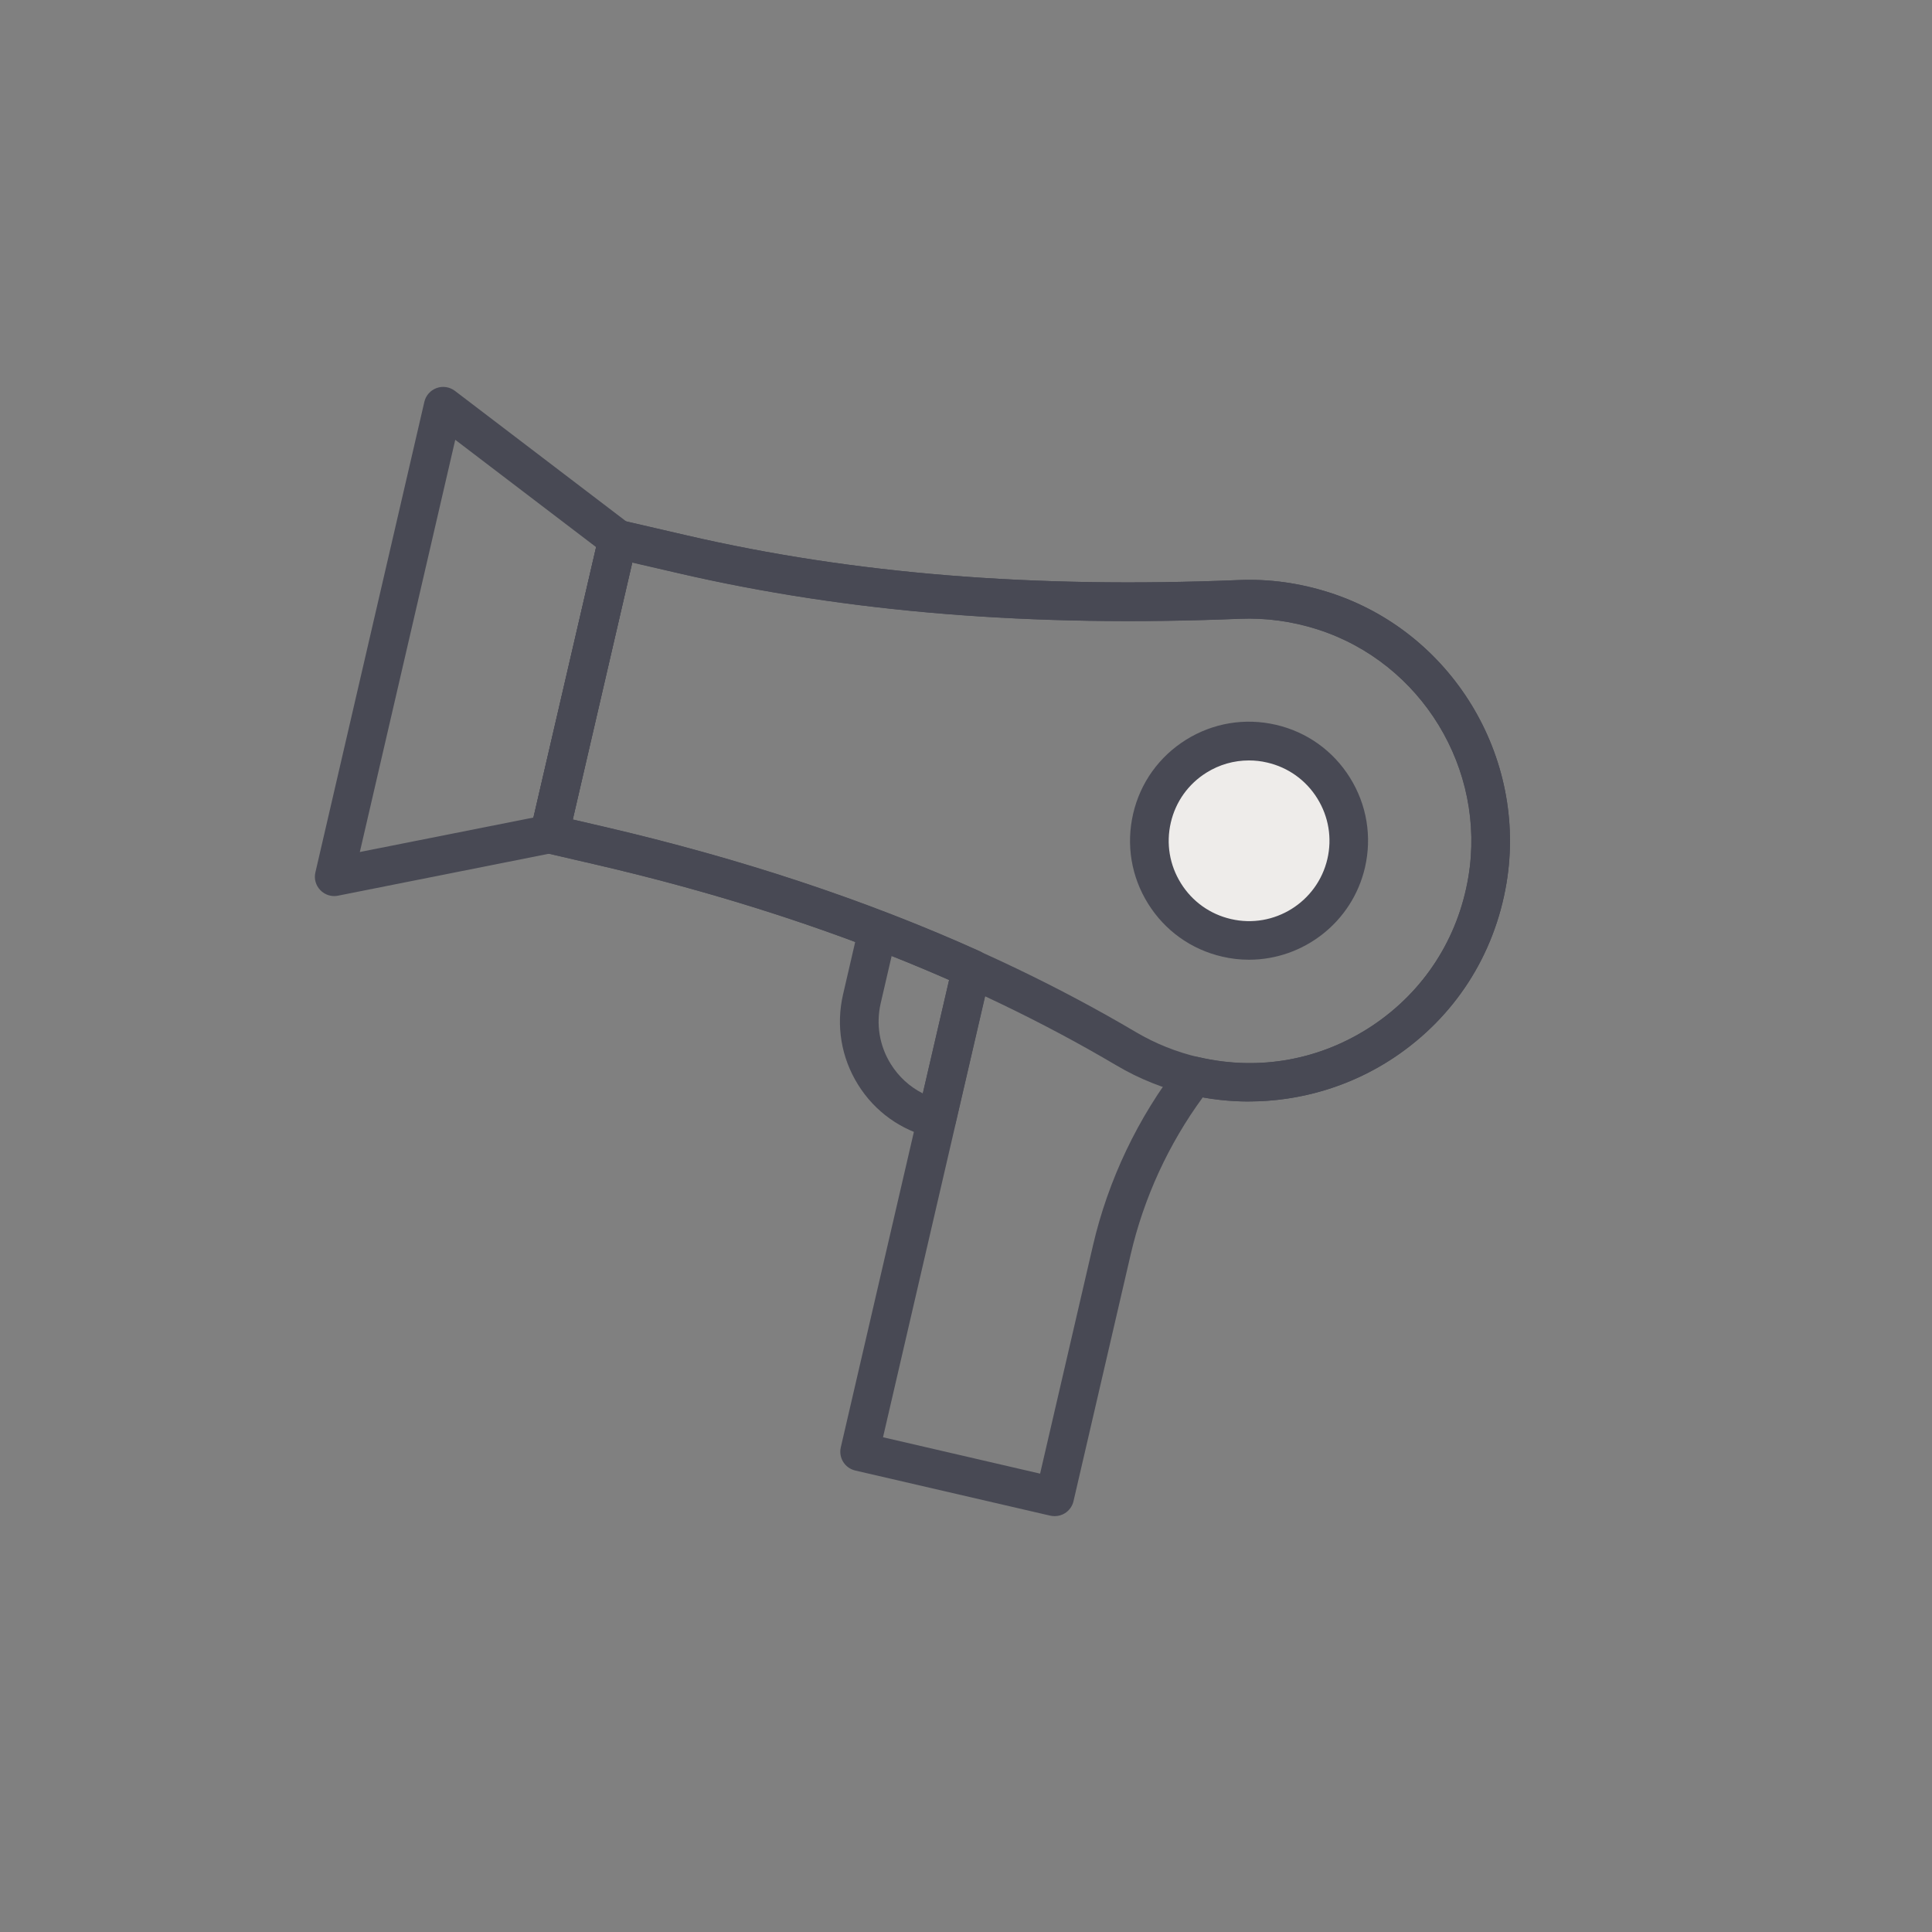 <svg xmlns="http://www.w3.org/2000/svg" xmlns:xlink="http://www.w3.org/1999/xlink" width="500" zoomAndPan="magnify" viewBox="0 0 375 375" height="500" preserveAspectRatio="xMidYMid meet" version="1.0"><rect x="0" y="0" width="375" height="375" fill="#808080" stroke="none"/><path fill="#484954" d="M 242.383 213.805 C 238.574 213.805 234.77 213.375 231.02 212.512 C 225.957 211.352 221.137 209.418 216.695 206.793 C 187.93 189.789 153.863 176.664 115.445 167.773 L 105.805 165.543 C 103.781 165.074 102.523 163.07 102.992 161.043 L 116.25 103.836 C 116.477 102.863 117.074 102.039 117.918 101.492 C 118.762 100.969 119.773 100.801 120.75 101.023 L 133.332 103.93 C 165.562 111.395 200.57 114.227 240.355 112.594 C 246.32 112.332 252.262 113.156 258.039 115.012 C 281.738 122.605 296.512 146.867 292.406 171.449 C 290.062 185.438 282.32 197.438 270.582 205.273 C 262.199 210.863 252.336 213.789 242.398 213.789 Z M 111.148 159.074 L 117.133 160.461 C 156.281 169.539 191.062 182.945 220.5 200.344 C 224.289 202.574 228.395 204.227 232.707 205.219 C 244.426 207.938 256.387 205.742 266.398 199.07 C 276.395 192.395 283.012 182.156 285 170.23 C 288.508 149.305 275.926 128.645 255.73 122.176 C 250.82 120.602 245.738 119.906 240.656 120.113 C 200.211 121.762 164.551 118.875 131.645 111.262 L 122.719 109.199 L 111.168 159.094 Z M 111.148 159.074 " fill-opacity="1" fill-rule="nonzero"/><path fill="#484954" d="M 64.875 173.926 C 63.863 173.926 62.887 173.512 62.176 172.781 C 61.293 171.863 60.918 170.57 61.219 169.332 L 82.367 78 C 82.648 76.762 83.551 75.75 84.75 75.32 C 85.93 74.887 87.281 75.094 88.293 75.863 L 122.176 101.68 C 123.336 102.582 123.883 104.082 123.562 105.508 L 110.305 162.711 C 109.969 164.156 108.824 165.262 107.383 165.543 L 65.605 173.852 C 65.363 173.906 65.117 173.926 64.875 173.926 Z M 88.367 85.352 L 69.844 165.375 L 103.555 158.68 L 115.707 106.199 L 88.367 85.367 Z M 88.367 85.352 " fill-opacity="1" fill-rule="nonzero"/><path fill="#484954" d="M 204.695 294.281 C 204.414 294.281 204.133 294.242 203.852 294.188 L 166.012 285.43 C 163.988 284.961 162.73 282.957 163.199 280.93 L 184.219 190.199 C 163.406 181.051 140.289 173.512 115.445 167.758 L 105.805 165.523 C 103.781 165.055 102.523 163.051 102.992 161.023 L 116.25 103.82 C 116.477 102.844 117.074 102.02 117.918 101.477 C 118.762 100.949 119.773 100.781 120.75 101.008 L 133.367 103.93 C 165.602 111.395 200.586 114.227 240.355 112.594 C 246.32 112.332 252.262 113.156 258.039 115.012 C 281.738 122.605 296.512 146.867 292.406 171.449 C 290.062 185.438 282.32 197.438 270.582 205.273 C 259.688 212.551 246.281 215.305 233.457 213 C 226.82 222.055 222 232.539 219.469 243.469 L 208.367 291.375 C 208.145 292.352 207.543 293.176 206.699 293.719 C 206.102 294.094 205.406 294.281 204.711 294.281 Z M 171.355 278.961 L 201.883 286.031 L 212.137 241.781 C 215.082 229.051 220.895 216.863 228.918 206.551 C 229.82 205.387 231.32 204.863 232.727 205.199 C 244.445 207.918 256.406 205.727 266.418 199.051 C 276.414 192.375 283.012 182.137 285.02 170.211 C 288.523 149.289 275.945 128.625 255.75 122.156 C 250.82 120.582 245.758 119.887 240.676 120.094 C 200.23 121.762 164.586 118.855 131.699 111.242 L 122.738 109.164 L 111.188 159.055 L 117.168 160.445 C 143.605 166.574 168.168 174.695 190.145 184.613 C 191.773 185.344 192.656 187.125 192.262 188.867 L 171.395 278.961 Z M 171.355 278.961 " fill-opacity="1" fill-rule="nonzero"/><path fill="#eeecea" d="M 261.77 163.18 C 261.77 163.812 261.738 164.445 261.676 165.074 C 261.613 165.707 261.52 166.332 261.398 166.953 C 261.273 167.574 261.121 168.188 260.938 168.793 C 260.754 169.398 260.539 169.992 260.297 170.578 C 260.055 171.164 259.785 171.734 259.484 172.293 C 259.188 172.852 258.863 173.395 258.512 173.922 C 258.16 174.449 257.781 174.957 257.379 175.445 C 256.98 175.934 256.555 176.402 256.105 176.852 C 255.66 177.297 255.191 177.723 254.699 178.125 C 254.211 178.527 253.703 178.902 253.176 179.254 C 252.652 179.605 252.109 179.93 251.551 180.23 C 250.992 180.527 250.422 180.797 249.836 181.039 C 249.25 181.285 248.656 181.496 248.051 181.68 C 247.441 181.863 246.828 182.016 246.207 182.141 C 245.586 182.266 244.961 182.355 244.332 182.418 C 243.703 182.48 243.07 182.512 242.438 182.512 C 241.805 182.512 241.172 182.48 240.543 182.418 C 239.914 182.355 239.289 182.266 238.668 182.141 C 238.047 182.016 237.434 181.863 236.824 181.68 C 236.219 181.496 235.625 181.285 235.039 181.039 C 234.453 180.797 233.883 180.527 233.324 180.23 C 232.766 179.93 232.223 179.605 231.699 179.254 C 231.172 178.902 230.664 178.527 230.176 178.125 C 229.684 177.723 229.215 177.297 228.77 176.852 C 228.32 176.402 227.895 175.934 227.496 175.445 C 227.094 174.957 226.715 174.449 226.363 173.922 C 226.012 173.395 225.688 172.852 225.391 172.293 C 225.09 171.734 224.82 171.164 224.578 170.578 C 224.336 169.992 224.121 169.398 223.938 168.793 C 223.754 168.188 223.602 167.574 223.477 166.953 C 223.355 166.332 223.262 165.707 223.199 165.074 C 223.137 164.445 223.105 163.812 223.105 163.18 C 223.105 162.547 223.137 161.918 223.199 161.285 C 223.262 160.656 223.355 160.031 223.477 159.41 C 223.602 158.789 223.754 158.176 223.938 157.57 C 224.121 156.965 224.336 156.367 224.578 155.785 C 224.82 155.199 225.09 154.625 225.391 154.07 C 225.688 153.512 226.012 152.969 226.363 152.441 C 226.715 151.914 227.094 151.406 227.496 150.918 C 227.895 150.43 228.32 149.961 228.77 149.512 C 229.215 149.062 229.684 148.641 230.176 148.238 C 230.664 147.836 231.172 147.461 231.699 147.109 C 232.223 146.758 232.766 146.43 233.324 146.133 C 233.883 145.836 234.453 145.562 235.039 145.32 C 235.625 145.078 236.219 144.867 236.824 144.684 C 237.434 144.5 238.047 144.344 238.668 144.223 C 239.285 144.098 239.914 144.004 240.543 143.941 C 241.172 143.883 241.805 143.852 242.438 143.852 C 243.07 143.852 243.703 143.883 244.332 143.941 C 244.961 144.004 245.586 144.098 246.207 144.223 C 246.828 144.344 247.441 144.5 248.051 144.684 C 248.656 144.867 249.25 145.078 249.836 145.32 C 250.422 145.562 250.992 145.836 251.551 146.133 C 252.109 146.43 252.652 146.758 253.176 147.109 C 253.703 147.461 254.211 147.836 254.699 148.238 C 255.191 148.641 255.66 149.062 256.105 149.512 C 256.555 149.961 256.98 150.43 257.379 150.918 C 257.781 151.406 258.16 151.914 258.512 152.441 C 258.863 152.969 259.188 153.512 259.484 154.07 C 259.785 154.625 260.055 155.199 260.297 155.785 C 260.539 156.367 260.754 156.965 260.938 157.57 C 261.121 158.176 261.273 158.789 261.398 159.41 C 261.52 160.031 261.613 160.656 261.676 161.285 C 261.738 161.918 261.77 162.547 261.77 163.18 Z M 261.77 163.18 " fill-opacity="1" fill-rule="nonzero"/><path fill="#484954" d="M 242.438 186.281 C 240.711 186.281 238.969 186.094 237.227 185.68 C 231.207 184.293 226.105 180.637 222.844 175.406 C 219.582 170.176 218.551 163.988 219.938 157.969 C 221.324 151.949 224.98 146.852 230.211 143.586 C 235.445 140.324 241.633 139.293 247.648 140.68 C 253.668 142.07 258.77 145.727 262.031 150.957 C 265.293 156.188 266.324 162.375 264.938 168.395 C 262.461 179.043 252.938 186.281 242.438 186.281 Z M 242.398 147.602 C 239.512 147.602 236.68 148.406 234.188 149.961 C 230.664 152.156 228.188 155.605 227.25 159.676 C 226.312 163.742 227.008 167.906 229.219 171.449 C 231.414 174.977 234.863 177.449 238.93 178.387 C 247.312 180.336 255.695 175.086 257.645 166.727 C 258.582 162.676 257.887 158.492 255.676 154.949 C 253.48 151.426 250.031 148.949 245.961 148.012 C 244.781 147.73 243.602 147.602 242.418 147.602 Z M 242.398 147.602 " fill-opacity="1" fill-rule="nonzero"/><path fill="#484954" d="M 181.801 220.93 C 181.52 220.93 181.238 220.895 180.957 220.836 C 174.918 219.43 169.801 215.773 166.539 210.523 C 163.273 205.273 162.242 199.07 163.633 193.031 L 166.742 179.605 L 174.055 181.293 L 170.945 194.719 C 170.008 198.805 170.699 203.008 172.914 206.551 C 174.449 209.008 176.586 210.957 179.117 212.23 L 184.93 187.164 L 192.262 188.719 L 185.477 218.008 C 185.25 218.98 184.648 219.805 183.805 220.352 C 183.207 220.727 182.512 220.914 181.82 220.914 Z M 181.801 220.93 " fill-opacity="1" fill-rule="nonzero"/></svg>